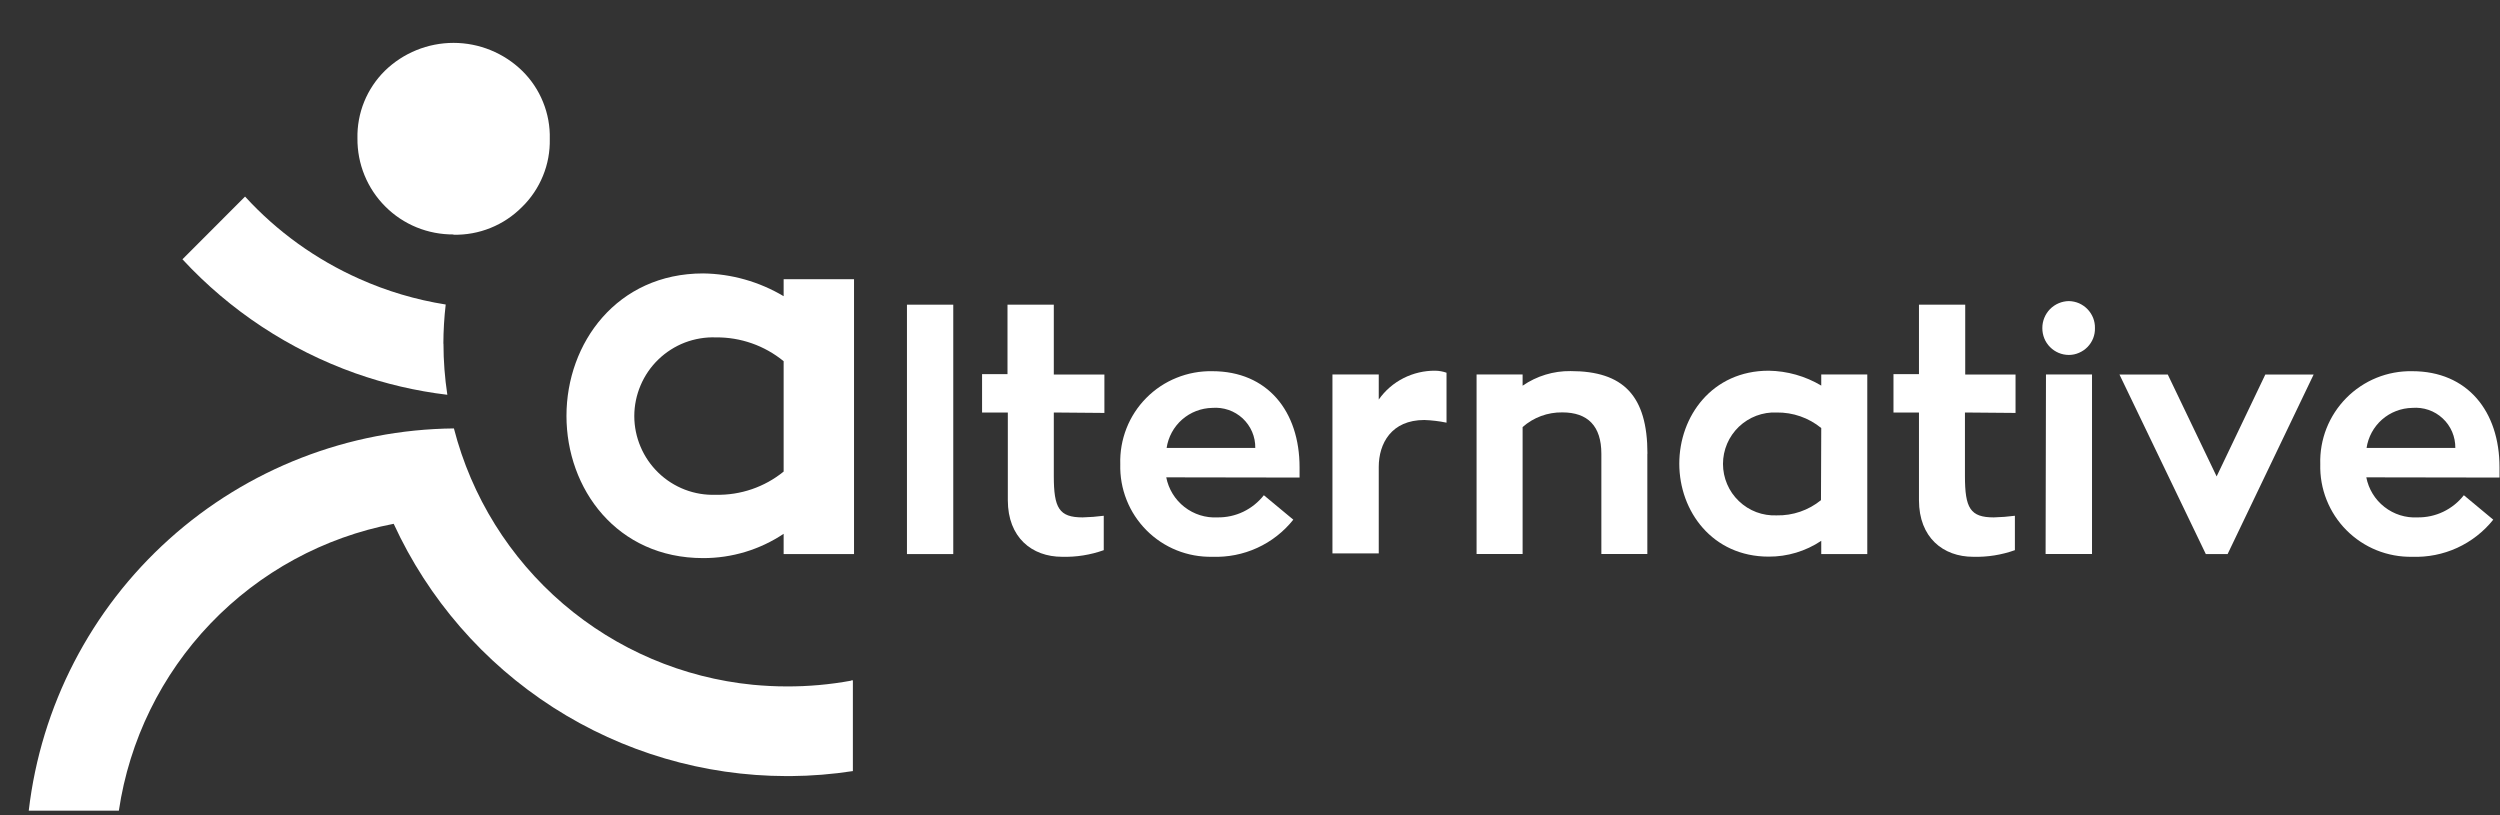 <svg width="46" height="15" viewBox="0 0 46 15" fill="none" xmlns="http://www.w3.org/2000/svg">
<rect x="0" y="0" width="46" height="15" fill="#333333" stroke="none"/>
<g clip-path="url(#clip0_4676_10748)">
<path d="M15.714 5.137V10.195H14.419V9.822C13.98 10.115 13.465 10.27 12.938 10.269C11.347 10.269 10.423 8.993 10.423 7.652C10.423 6.31 11.354 5.031 12.938 5.031C13.46 5.038 13.97 5.183 14.419 5.45V5.137H15.714ZM14.419 6.646C14.067 6.358 13.626 6.203 13.171 6.208C12.977 6.201 12.783 6.234 12.601 6.303C12.42 6.373 12.254 6.479 12.114 6.614C11.974 6.749 11.863 6.911 11.787 7.09C11.711 7.269 11.671 7.462 11.671 7.656C11.671 7.851 11.711 8.043 11.787 8.222C11.863 8.401 11.974 8.563 12.114 8.698C12.254 8.834 12.42 8.939 12.601 9.009C12.783 9.079 12.977 9.111 13.171 9.104C13.625 9.114 14.067 8.963 14.419 8.677V6.646Z" fill="white"/>
<path d="M17.54 5.606H16.688V10.195H17.54V5.606Z" fill="white"/>
<path d="M19.39 7.59V8.759C19.39 9.349 19.487 9.52 19.92 9.52C20.05 9.517 20.18 9.507 20.309 9.49V10.123C20.063 10.211 19.803 10.252 19.542 10.245C18.989 10.245 18.544 9.891 18.544 9.204V7.59H18.07V6.884H18.538V5.606H19.39V6.891H20.321V7.598L19.39 7.59Z" fill="white"/>
<path d="M21.459 8.783C21.501 8.999 21.62 9.193 21.793 9.328C21.967 9.464 22.183 9.532 22.403 9.52C22.567 9.522 22.729 9.487 22.877 9.416C23.024 9.345 23.154 9.241 23.255 9.112L23.797 9.562C23.619 9.785 23.392 9.963 23.133 10.081C22.873 10.2 22.59 10.255 22.306 10.245C22.081 10.249 21.858 10.209 21.65 10.125C21.441 10.041 21.252 9.915 21.094 9.756C20.936 9.596 20.811 9.407 20.729 9.198C20.646 8.989 20.607 8.766 20.613 8.541C20.606 8.316 20.645 8.092 20.727 7.882C20.809 7.673 20.933 7.482 21.092 7.322C21.25 7.162 21.439 7.036 21.648 6.952C21.857 6.867 22.081 6.826 22.306 6.83C23.322 6.83 23.912 7.567 23.912 8.598C23.912 8.665 23.912 8.732 23.912 8.787L21.459 8.783ZM21.459 8.242H23.097C23.099 8.141 23.079 8.039 23.039 7.946C22.999 7.852 22.939 7.768 22.865 7.698C22.79 7.629 22.702 7.576 22.606 7.543C22.509 7.51 22.407 7.497 22.306 7.505C22.101 7.509 21.904 7.585 21.75 7.72C21.597 7.855 21.496 8.04 21.466 8.242" fill="white"/>
<path d="M25.369 7.352C25.486 7.185 25.642 7.05 25.824 6.958C26.005 6.866 26.206 6.819 26.409 6.821C26.48 6.822 26.55 6.835 26.616 6.858V7.777C26.482 7.749 26.345 7.733 26.208 7.728C25.6 7.728 25.369 8.161 25.369 8.592V10.182H24.517V6.89H25.369V7.352Z" fill="white"/>
<path d="M30.311 8.349V10.194H29.465V8.349C29.465 7.839 29.215 7.588 28.747 7.588C28.478 7.584 28.217 7.68 28.016 7.858V10.194H27.169V6.89H28.016V7.097C28.276 6.918 28.584 6.824 28.899 6.828C29.868 6.828 30.313 7.279 30.313 8.349" fill="white"/>
<path d="M34.358 6.89V10.195H33.511V9.951C33.225 10.142 32.888 10.244 32.543 10.242C31.509 10.242 30.899 9.408 30.899 8.532C30.899 7.655 31.507 6.821 32.543 6.821C32.884 6.826 33.218 6.92 33.511 7.095V6.89H34.358ZM33.511 7.876C33.28 7.687 32.99 7.586 32.691 7.59C32.564 7.584 32.436 7.605 32.316 7.65C32.197 7.695 32.088 7.764 31.995 7.852C31.903 7.941 31.829 8.047 31.779 8.164C31.729 8.282 31.703 8.408 31.703 8.536C31.703 8.664 31.729 8.791 31.779 8.908C31.829 9.026 31.903 9.132 31.995 9.22C32.088 9.309 32.197 9.378 32.316 9.423C32.436 9.468 32.564 9.488 32.691 9.483C32.987 9.489 33.276 9.39 33.506 9.203L33.511 7.876Z" fill="white"/>
<path d="M36.155 7.59V8.759C36.155 9.349 36.252 9.52 36.685 9.52C36.815 9.517 36.945 9.507 37.074 9.49V10.123C36.828 10.211 36.568 10.252 36.307 10.245C35.754 10.245 35.309 9.891 35.309 9.204V7.59H34.84V6.884H35.309V5.606H36.16V6.891H37.086V7.598L36.155 7.59Z" fill="white"/>
<path d="M37.579 6.038C37.578 5.907 37.629 5.782 37.72 5.688C37.812 5.595 37.936 5.542 38.067 5.54C38.131 5.541 38.195 5.555 38.254 5.58C38.312 5.606 38.366 5.643 38.41 5.689C38.455 5.736 38.49 5.79 38.514 5.85C38.537 5.91 38.549 5.974 38.547 6.038C38.549 6.102 38.537 6.166 38.514 6.225C38.49 6.285 38.455 6.339 38.41 6.385C38.365 6.431 38.312 6.467 38.253 6.492C38.194 6.518 38.131 6.531 38.067 6.531C38.002 6.531 37.939 6.518 37.879 6.493C37.82 6.468 37.766 6.432 37.721 6.386C37.675 6.34 37.639 6.286 37.615 6.226C37.591 6.166 37.579 6.103 37.579 6.038ZM37.646 6.89H38.493V10.194H37.639L37.646 6.89Z" fill="white"/>
<path d="M42.571 6.891L40.988 10.195H40.587L38.998 6.891H39.887L40.786 8.766L41.682 6.891H42.571Z" fill="white"/>
<path d="M43.54 8.783C43.582 8.999 43.7 9.193 43.874 9.328C44.047 9.464 44.264 9.532 44.483 9.52C44.647 9.522 44.809 9.487 44.957 9.416C45.105 9.345 45.234 9.241 45.335 9.112L45.876 9.562C45.698 9.785 45.47 9.962 45.211 10.081C44.952 10.199 44.669 10.255 44.385 10.245C44.16 10.249 43.937 10.208 43.729 10.124C43.521 10.04 43.332 9.914 43.174 9.755C43.016 9.596 42.892 9.406 42.809 9.197C42.726 8.989 42.687 8.765 42.693 8.541C42.686 8.316 42.725 8.092 42.807 7.883C42.89 7.673 43.014 7.483 43.172 7.323C43.33 7.163 43.519 7.037 43.727 6.952C43.936 6.867 44.16 6.826 44.385 6.83C45.401 6.83 45.991 7.567 45.991 8.598C45.991 8.665 45.991 8.732 45.991 8.787L43.54 8.783ZM43.54 8.242H45.178C45.179 8.14 45.159 8.039 45.119 7.945C45.079 7.852 45.02 7.767 44.945 7.698C44.87 7.628 44.782 7.575 44.685 7.542C44.589 7.509 44.486 7.497 44.385 7.505C44.18 7.509 43.983 7.585 43.829 7.72C43.676 7.855 43.575 8.04 43.545 8.242" fill="white"/>
<path d="M8.158 6.324C8.159 6.083 8.173 5.843 8.201 5.603C7.652 5.516 7.117 5.357 6.61 5.13C5.813 4.775 5.098 4.261 4.509 3.617L3.357 4.771C4.232 5.717 5.324 6.436 6.538 6.868C7.086 7.062 7.653 7.195 8.231 7.264C8.184 6.953 8.16 6.639 8.16 6.324" fill="white"/>
<path d="M15.663 12.524C15.27 12.596 14.871 12.632 14.472 12.63C14.264 12.63 14.059 12.619 13.855 12.6C12.565 12.473 11.345 11.953 10.36 11.109C9.376 10.265 8.675 9.139 8.352 7.883C6.416 7.902 4.552 8.626 3.112 9.921C1.671 11.216 0.753 12.992 0.529 14.916H2.187C2.379 13.621 2.969 12.417 3.875 11.471C4.781 10.526 5.958 9.885 7.244 9.638C7.88 11.021 8.898 12.194 10.179 13.017C11.46 13.839 12.95 14.278 14.472 14.28H14.552C14.934 14.277 15.315 14.246 15.693 14.188V12.518H15.663" fill="white"/>
<path d="M8.344 4.314C8.111 4.315 7.88 4.271 7.665 4.183C7.45 4.095 7.254 3.965 7.09 3.8C6.925 3.636 6.795 3.44 6.707 3.225C6.619 3.01 6.575 2.779 6.577 2.546C6.572 2.316 6.614 2.086 6.701 1.872C6.788 1.658 6.918 1.464 7.082 1.302C7.42 0.973 7.873 0.789 8.345 0.789C8.816 0.789 9.269 0.973 9.607 1.302C9.774 1.465 9.905 1.661 9.992 1.877C10.08 2.093 10.122 2.324 10.116 2.557C10.121 2.79 10.079 3.021 9.99 3.237C9.902 3.452 9.771 3.648 9.604 3.81C9.439 3.976 9.243 4.107 9.026 4.194C8.809 4.282 8.577 4.324 8.344 4.319" fill="white"/>
</g>
<defs>
<clipPath id="clip0_4676_10748">
<rect width="45.463" height="14.127" fill="white" transform="translate(0.529 0.79)"/>
</clipPath>
</defs>
</svg>
